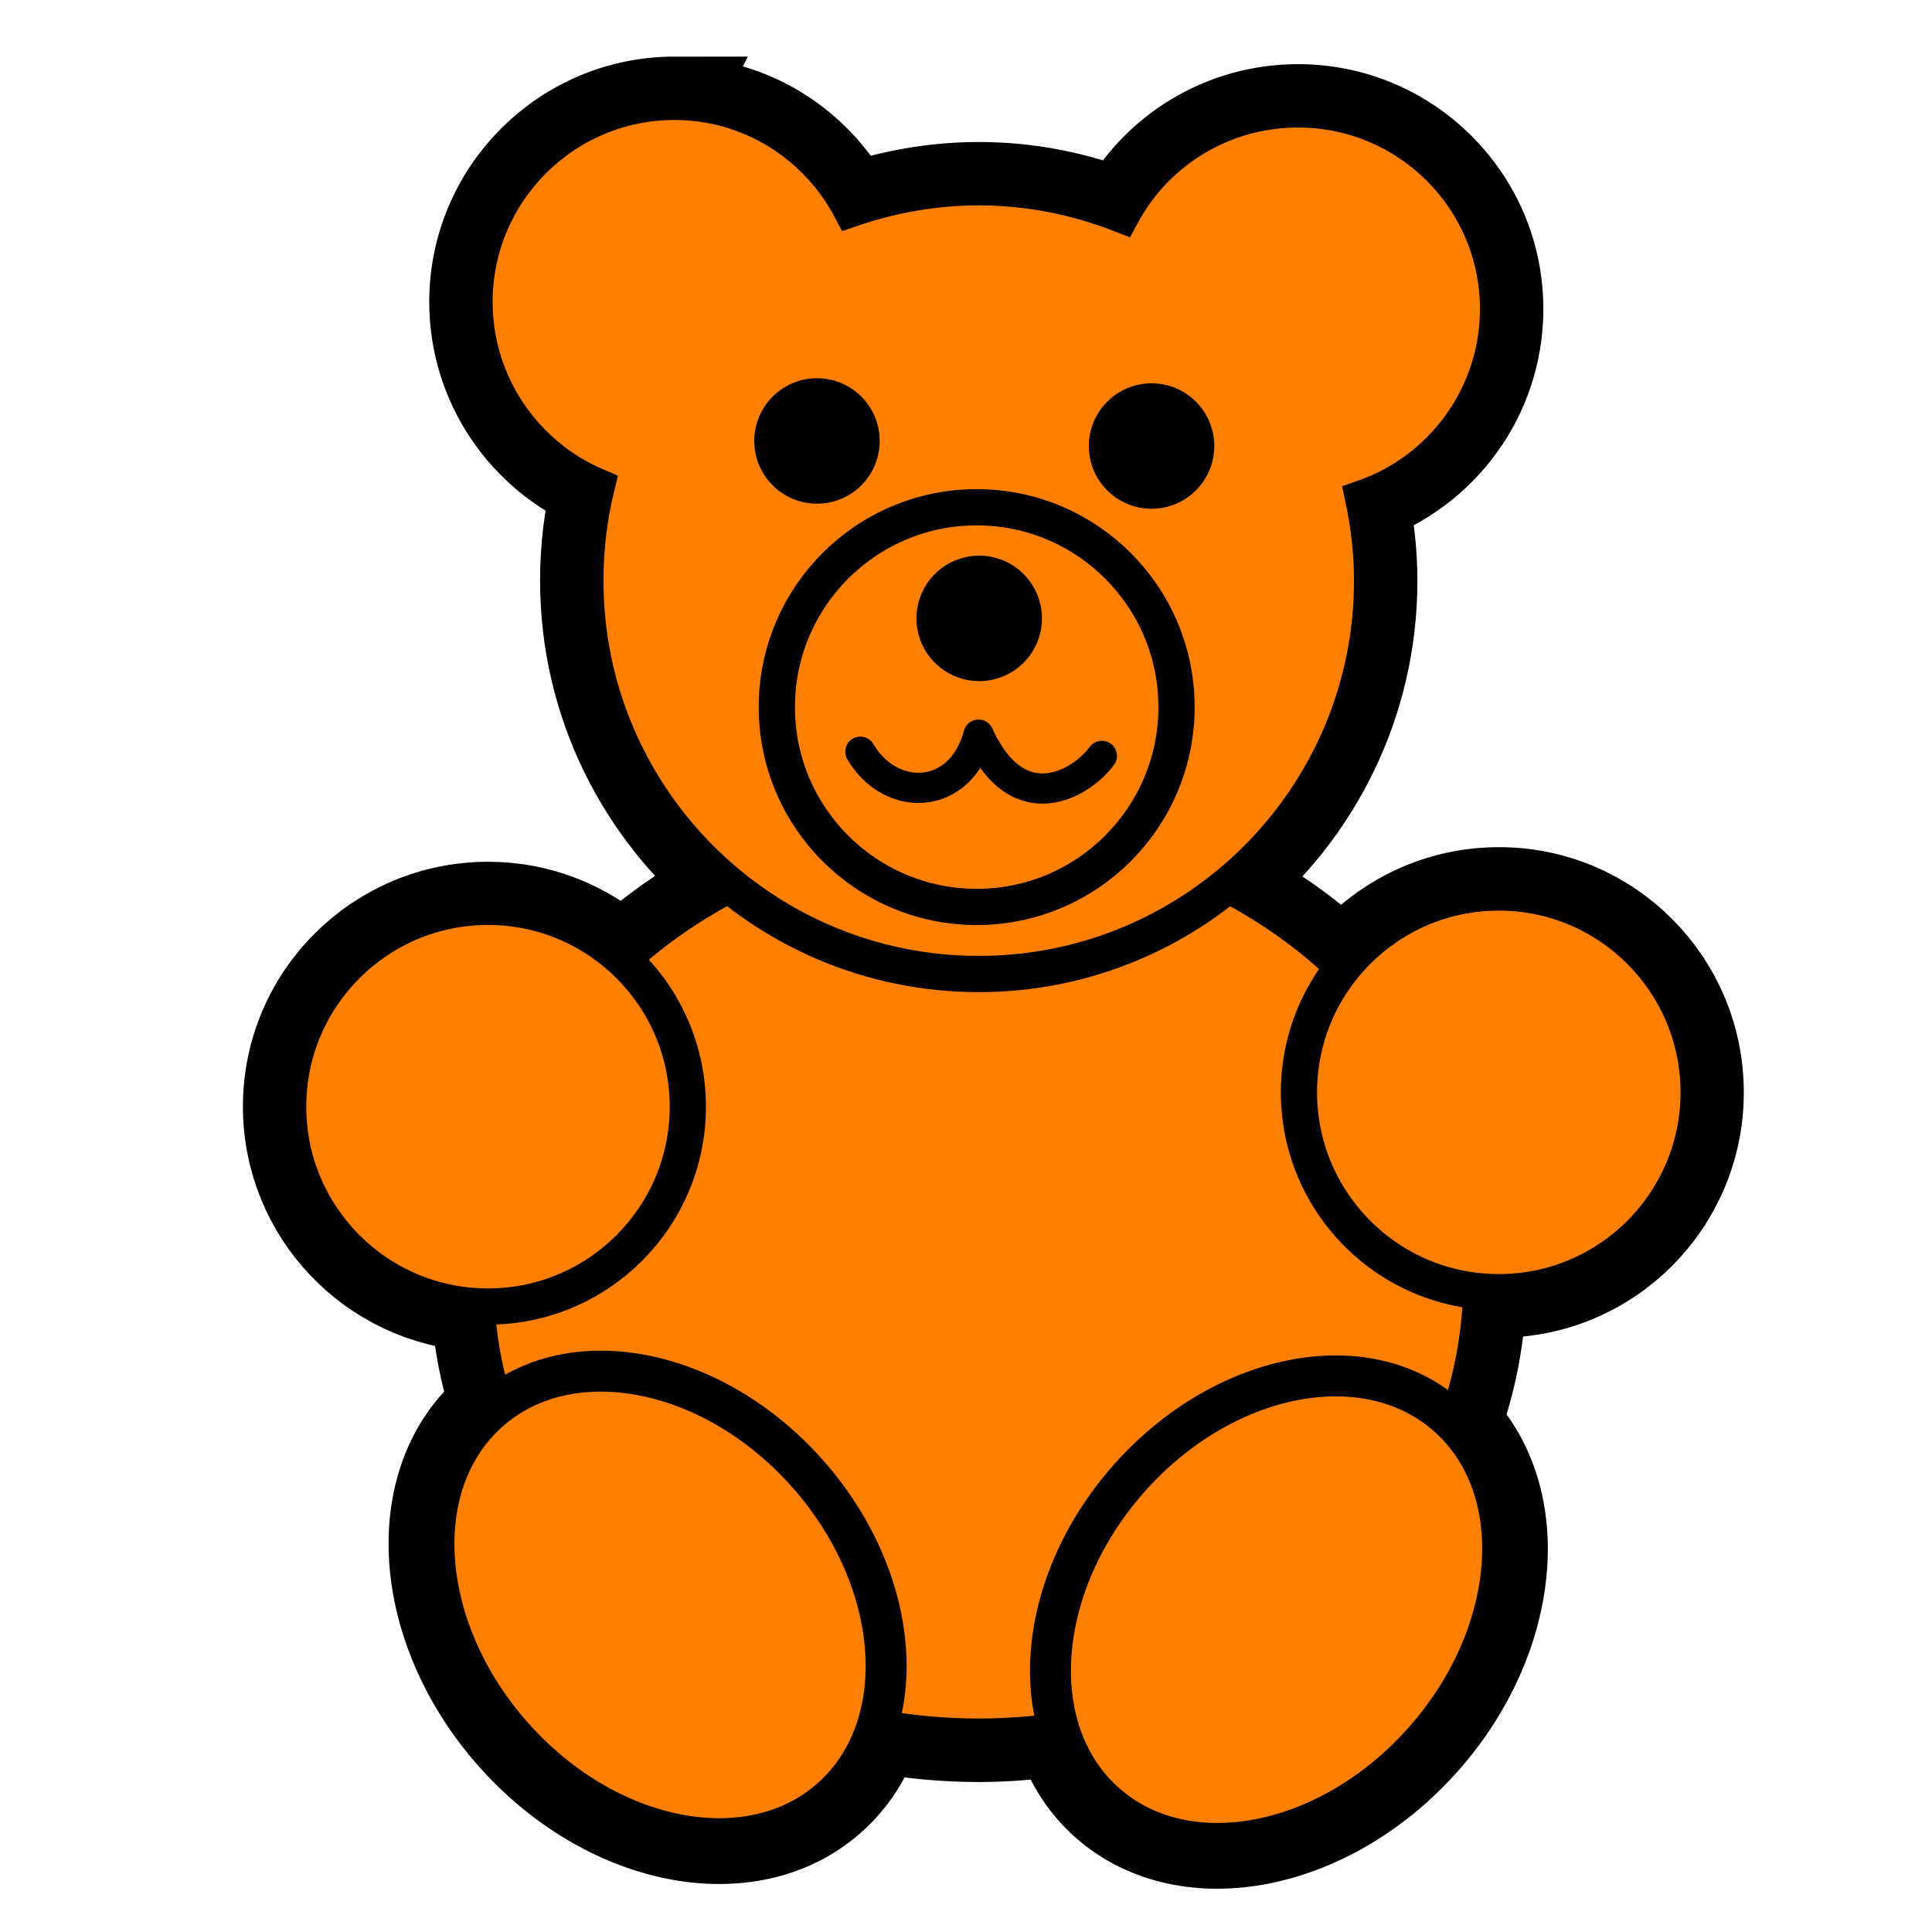 <?xml version="1.0"?><svg width="128" height="128" xmlns="http://www.w3.org/2000/svg">

 <g>
  <title>Layer 1</title>
  <g externalResourcesRequired="false" id="layer1">
   <path fill="#ff7f00" fill-rule="evenodd" stroke="#000000" stroke-width="6" stroke-linecap="square" marker-start="none" marker-mid="none" marker-end="none" stroke-miterlimit="4" stroke-dashoffset="0" id="path3218" d="m44.688,6.75c-7.309,0 -13.25,5.941 -13.25,13.25c0,5.481 3.342,10.208 8.094,12.219c-0.495,2.005 -0.75,4.093 -0.75,6.25c0,8.116 3.739,15.344 9.562,20.125c-2.616,1.356 -5.015,3.013 -7.125,4.938c-2.352,-2.138 -5.449,-3.438 -8.875,-3.438c-7.309,0 -13.25,5.91 -13.25,13.219c0,7.049 5.519,12.818 12.469,13.219c0.139,2.294 0.577,4.495 1.25,6.625c-0.134,0.107 -0.276,0.198 -0.406,0.312c-5.421,4.772 -4.745,14.406 1.5,21.5c6.245,7.094 15.704,8.991 21.125,4.219c1.453,-1.279 2.475,-2.915 3.062,-4.75c2.177,0.406 4.441,0.625 6.75,0.625c1.824,0 3.599,-0.15 5.344,-0.406c0.583,1.872 1.585,3.543 3.062,4.844c5.421,4.772 14.912,2.875 21.156,-4.219c6.018,-6.836 6.83,-16.008 2.031,-20.938c1.021,-2.787 1.612,-5.732 1.688,-8.812c0.386,0.034 0.793,0.094 1.188,0.094c7.309,0 13.219,-5.941 13.219,-13.25c0,-7.309 -5.91,-13.25 -13.219,-13.25c-4.166,0 -7.885,1.926 -10.312,4.938c-2.236,-2.139 -4.817,-3.963 -7.656,-5.438c5.832,-4.781 9.562,-12.033 9.562,-20.156c0,-1.877 -0.216,-3.704 -0.594,-5.469c5.193,-1.79 8.938,-6.732 8.938,-12.531c0,-7.309 -5.941,-13.219 -13.25,-13.219c-5.05,0 -9.455,2.808 -11.688,6.969c-2.942,-1.152 -6.12,-1.812 -9.469,-1.812c-2.964,0 -5.814,0.525 -8.469,1.438c-2.218,-4.208 -6.603,-7.094 -11.688,-7.094z"/>
   <path fill="#ff7f00" fill-rule="evenodd" stroke="#000000" stroke-width="2.4" stroke-linecap="square" marker-start="none" marker-mid="none" marker-end="none" stroke-miterlimit="4" stroke-dashoffset="0" id="path2407" d="m98.142,84.841c0,16.678 -14.923,30.215 -33.311,30.215c-18.388,0 -33.311,-13.536 -33.311,-30.215c0,-16.678 14.923,-30.214 33.311,-30.214c18.388,0 33.311,13.536 33.311,30.214z"/>
   <path fill="#ff7f00" fill-rule="evenodd" stroke="#000000" stroke-width="2.4" stroke-linecap="square" marker-start="none" marker-mid="none" marker-end="none" stroke-miterlimit="4" stroke-dashoffset="0" id="path2401" d="m44.688,6.75c-7.309,0 -13.25,5.941 -13.25,13.25c0,5.481 3.342,10.208 8.094,12.219c-0.495,2.005 -0.75,4.093 -0.75,6.25c0,14.385 11.677,26.062 26.062,26.062c14.385,0 26.062,-11.677 26.062,-26.062c0,-1.877 -0.216,-3.704 -0.594,-5.469c5.193,-1.79 8.938,-6.732 8.938,-12.531c0,-7.309 -5.941,-13.219 -13.25,-13.219c-5.05,0 -9.455,2.808 -11.688,6.969c-2.942,-1.152 -6.12,-1.812 -9.469,-1.812c-2.964,0 -5.814,0.525 -8.469,1.438c-2.218,-4.208 -6.603,-7.094 -11.688,-7.094z"/>
   <path fill="#ff7f00" fill-rule="evenodd" stroke="#000000" stroke-width="2.4" stroke-linecap="square" marker-start="none" marker-mid="none" marker-end="none" stroke-miterlimit="4" stroke-dashoffset="0" id="path2409" d="m45.57,73.321c0,7.309 -5.932,13.24 -13.24,13.24c-7.309,0 -13.24,-5.932 -13.24,-13.24c0,-7.309 5.932,-13.24 13.24,-13.24c7.309,0 13.24,5.932 13.24,13.24z"/>
   <path fill="#ff7f00" fill-rule="evenodd" stroke="#000000" stroke-width="2.4" stroke-linecap="square" marker-start="none" marker-mid="none" marker-end="none" stroke-miterlimit="4" stroke-dashoffset="0" id="path2411" d="m112.539,72.371c0,7.309 -5.932,13.24 -13.24,13.24c-7.309,0 -13.24,-5.932 -13.24,-13.24c0,-7.309 5.932,-13.24 13.24,-13.24c7.309,0 13.24,5.932 13.24,13.24z"/>
   <path fill="#ff7f00" fill-rule="evenodd" stroke="#000000" stroke-width="2.713" stroke-linecap="square" marker-start="none" marker-mid="none" marker-end="none" stroke-miterlimit="4" stroke-dashoffset="0" d="m53.55,97.685c6.245,7.094 6.913,16.724 1.492,21.496c-5.421,4.772 -14.889,2.888 -21.133,-4.206c-6.245,-7.094 -6.913,-16.724 -1.492,-21.496c5.421,-4.772 14.889,-2.888 21.133,4.206z" id="path3196"/>
   <path fill="#ff7f00" fill-rule="evenodd" stroke="#000000" stroke-width="2.713" stroke-linecap="square" marker-start="none" marker-mid="none" marker-end="none" stroke-miterlimit="4" stroke-dashoffset="0" id="path3198" d="m74.754,98c-6.245,7.094 -6.913,16.724 -1.492,21.496c5.421,4.772 14.889,2.888 21.133,-4.206c6.245,-7.094 6.913,-16.724 1.492,-21.496c-5.421,-4.772 -14.889,-2.888 -21.133,4.206z"/>
   <path fill="#ff7f00" fill-rule="evenodd" stroke="#000000" stroke-width="2.4" stroke-linecap="square" marker-start="none" marker-mid="none" marker-end="none" stroke-miterlimit="4" stroke-dashoffset="0" d="m77.947,46.847c0,7.309 -5.932,13.24 -13.24,13.24c-7.309,0 -13.24,-5.932 -13.24,-13.24c0,-7.309 5.932,-13.24 13.24,-13.24c7.309,0 13.24,5.932 13.24,13.24z" id="path3201"/>
   <path fill="#000000" fill-rule="evenodd" stroke-width="0.753" stroke-linecap="square" marker-start="none" marker-mid="none" marker-end="none" stroke-miterlimit="4" stroke-dashoffset="0" id="path3203" d="m58.284,29.215c0,2.294 -1.862,4.156 -4.156,4.156c-2.294,0 -4.156,-1.862 -4.156,-4.156c0,-2.294 1.862,-4.156 4.156,-4.156c2.294,0 4.156,1.862 4.156,4.156z"/>
   <path fill="#000000" fill-rule="evenodd" stroke-width="0.753" stroke-linecap="square" marker-start="none" marker-mid="none" marker-end="none" stroke-miterlimit="4" stroke-dashoffset="0" d="m80.45,29.551c0,2.294 -1.862,4.156 -4.156,4.156c-2.294,0 -4.156,-1.862 -4.156,-4.156c0,-2.294 1.862,-4.156 4.156,-4.156c2.294,0 4.156,1.862 4.156,4.156z" id="path3205"/>
   <path fill="#000000" fill-rule="evenodd" stroke-width="0.753" stroke-linecap="square" marker-start="none" marker-mid="none" marker-end="none" stroke-miterlimit="4" stroke-dashoffset="0" id="path3207" d="m69.031,40.97c0,2.294 -1.862,4.156 -4.156,4.156c-2.294,0 -4.156,-1.862 -4.156,-4.156c0,-2.294 1.862,-4.156 4.156,-4.156c2.294,0 4.156,1.862 4.156,4.156z"/>
   <path fill="#ff7f00" fill-rule="evenodd" stroke="#000000" stroke-width="2" stroke-linecap="round" stroke-linejoin="round" stroke-miterlimit="4" id="path3231" d="m57,49.803c2,3.403 6.632,3.316 7.831,-1.131c2.675,5.856 6.918,3.147 8.169,1.406"/>
  </g>
 </g>
</svg>